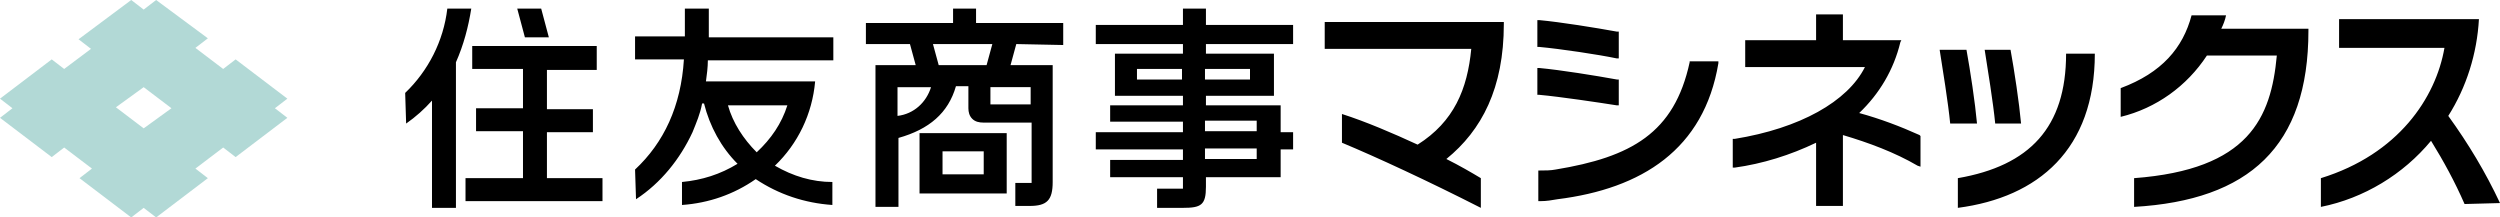 <svg version="1.1" xmlns="http://www.w3.org/2000/svg" x="0" y="0" viewBox="0 0 261 22.7" xml:space="preserve"><path d="M15 9.1l2.9 2.2-2.9 2.1-2.9-2.2L15 9.1zM0 12.3l5.4 4.1 1.3-1 2.9 2.2-1.3 1 5.4 4.1 1.3-1 1.3 1 5.4-4.1-1.3-1 2.9-2.2 1.3 1 5.4-4.1-1.3-1 1.3-1-5.4-4.1-1.3 1L20.4 5l1.3-1-5.4-4L15 1l-1.3-1-5.5 4.1 1.3 1-2.8 2.1-1.3-1L0 10.3l1.3 1-1.3 1z" fill="#b2d9d6"/><path d="M133.7 15.6h1.3v-1.8h-1.3V11h-7.8v-1h7.1V5.6h-7.1v-1h9.1v-2h-9.1V.9h-2.4v1.7h-9.1v2h9.1v1h-7.1V10h7.1v1h-7.6v1.7h7.6v1.1h-9.1v1.8h9.1v1.1h-7.6v1.8h7.6v1.2h-2.7v2h2.7c1.9 0 2.4-.3 2.4-2.2v-1h7.8v-2.9zm-3.2-8.4v1.1h-4.7V7.2h4.7zm-11.8 1.1V7.2h4.7v1.1h-4.7zm7.1 4.3h5.4v1.1h-5.4v-1.1zm5.4 4h-5.4v-1.1h5.4v1.1zM111 4.7V2.4h-9.1V.9h-2.4v1.5h-9.1v2.2H95l.6 2.2h-4.2v14.8h2.4v-7.2c3.2-.9 5.2-2.6 6-5.4h1.3v2.3c0 .4.1.8.4 1.1s.7.4 1.2.4h5v6.3H106v2.4h1.5c1.8 0 2.4-.6 2.4-2.5V6.8h-4.4l.6-2.2 4.9.1zm-17.3 7.4v-3h3.5c-.5 1.6-1.8 2.8-3.5 3zM98 6.8l-.6-2.2h6.2l-.6 2.2h-5zm9.6 2.3v1.8h-4.2V9.1h4.2zm-2.5 4.8H96v6.3h9.1v-6.3zm-6.7 4.3v-2.4h4.3v2.4h-4.3zm-17.5-.9c2.4-2.3 3.9-5.4 4.2-8.8H73.7c.1-.7.2-1.5.2-2.2H87V3.9H74v-3h-2.5v2.9h-5.2v2.4h5.1c-.3 4.9-2.1 8.7-5.1 11.5l.1 3.1c2.6-1.7 4.6-4.2 5.9-7 .4-1 .8-1.9 1-3h.2c.6 2.4 1.8 4.6 3.5 6.3-1.8 1.1-3.7 1.7-5.8 1.9v2.4c2.8-.2 5.4-1.1 7.7-2.7 2.4 1.6 5.1 2.5 8 2.7V19c-2.1 0-4.1-.6-6-1.7zM76 11h6.2c-.6 1.9-1.7 3.5-3.2 4.9-1.4-1.4-2.5-3.1-3-4.9zm-18.9 7.7v-4.9h4.8v-2.4h-4.8V7.3h5.2V4.8h-13v2.4h5.3v4.1h-4.9v2.4h4.9v4.9h-6V21h14.3v-2.4h-5.8v.1zM49.2.9h-2.5c-.4 3.4-2 6.5-4.4 8.8l.1 3.2c1-.7 1.9-1.5 2.7-2.4v11.2h2.5V6.5c.8-1.8 1.3-3.7 1.6-5.6zm8.1 3l-.8-3H54l.8 3h2.5zM231.9 3c.2-.4.4-.9.5-1.4h-3.6c-.9 3.4-3.1 6-7.4 7.6v3c3.7-.9 6.9-3.2 9-6.4h7.3c-.6 6.5-2.9 11.9-14.9 12.8v3c12-.7 18.2-6.3 18.2-18.4V3h-9.1zM261 21.2c-1.5-3.2-3.3-6.2-5.4-9.1 1.9-3 3-6.5 3.2-10.1h-14.6v3h11c-.9 5.2-4.8 11.1-12.9 13.6v3c4.5-.9 8.6-3.4 11.5-6.9 1.3 2.1 2.5 4.3 3.5 6.6l3.7-.1zM168.8 11h.2V8.3h-.2c-2.2-.4-5.9-1-8.1-1.2h-.2v2.8h.2c2.2.2 6.2.8 8.1 1.1zm0-4.9h.2V3.3h-.2c-2.2-.4-5.9-1-8.1-1.2h-.2v2.8h.2c2.2.2 6.2.8 8.1 1.2zm7.6.4c-1.6 7.4-6.1 9.9-14 11.2-.5.1-1.1.1-1.6.1h-.2V21h.2c.7 0 1.2-.1 1.8-.2 8.8-1.1 15.3-5.2 16.8-14.2v-.2h-3v.1zm17.7 5.3c2.1-2 3.6-4.5 4.3-7.4l.1-.2h-6.1V1.5h-2.8v2.7h-7.4V7h12.5c-1.8 3.6-6.8 6.4-13.6 7.5h-.2v3h.2c2.9-.4 5.8-1.3 8.5-2.6v6.6h2.8v-7.4c2.7.8 5.4 1.8 7.8 3.2l.3.1v-3.2l-.1-.1c-2-.9-4.1-1.7-6.3-2.3zm9.5 1.1c-.2-2.1-.8-5.8-1.1-7.7h2.8c.4 2.2.9 5.5 1.1 7.7h-2.8zm4.7 0c-.2-2.1-.8-5.8-1.1-7.7h2.7c.4 2.2.9 5.5 1.1 7.7h-2.7zm7.4-7.3c0 7.7-3.8 11.7-11.3 13v3.1c8.4-1.1 14.3-6.1 14.3-16.1h-3zM157 2.5v-.2h-18.7v2.8h15.3c-.4 4.2-1.8 7.6-5.6 10-2.6-1.2-5.4-2.4-7.9-3.2v3c3.6 1.5 9 4 14.5 6.8v-3.1c-1-.6-2.2-1.3-3.6-2 3.7-3 6-7.4 6-14.1z"/></svg>